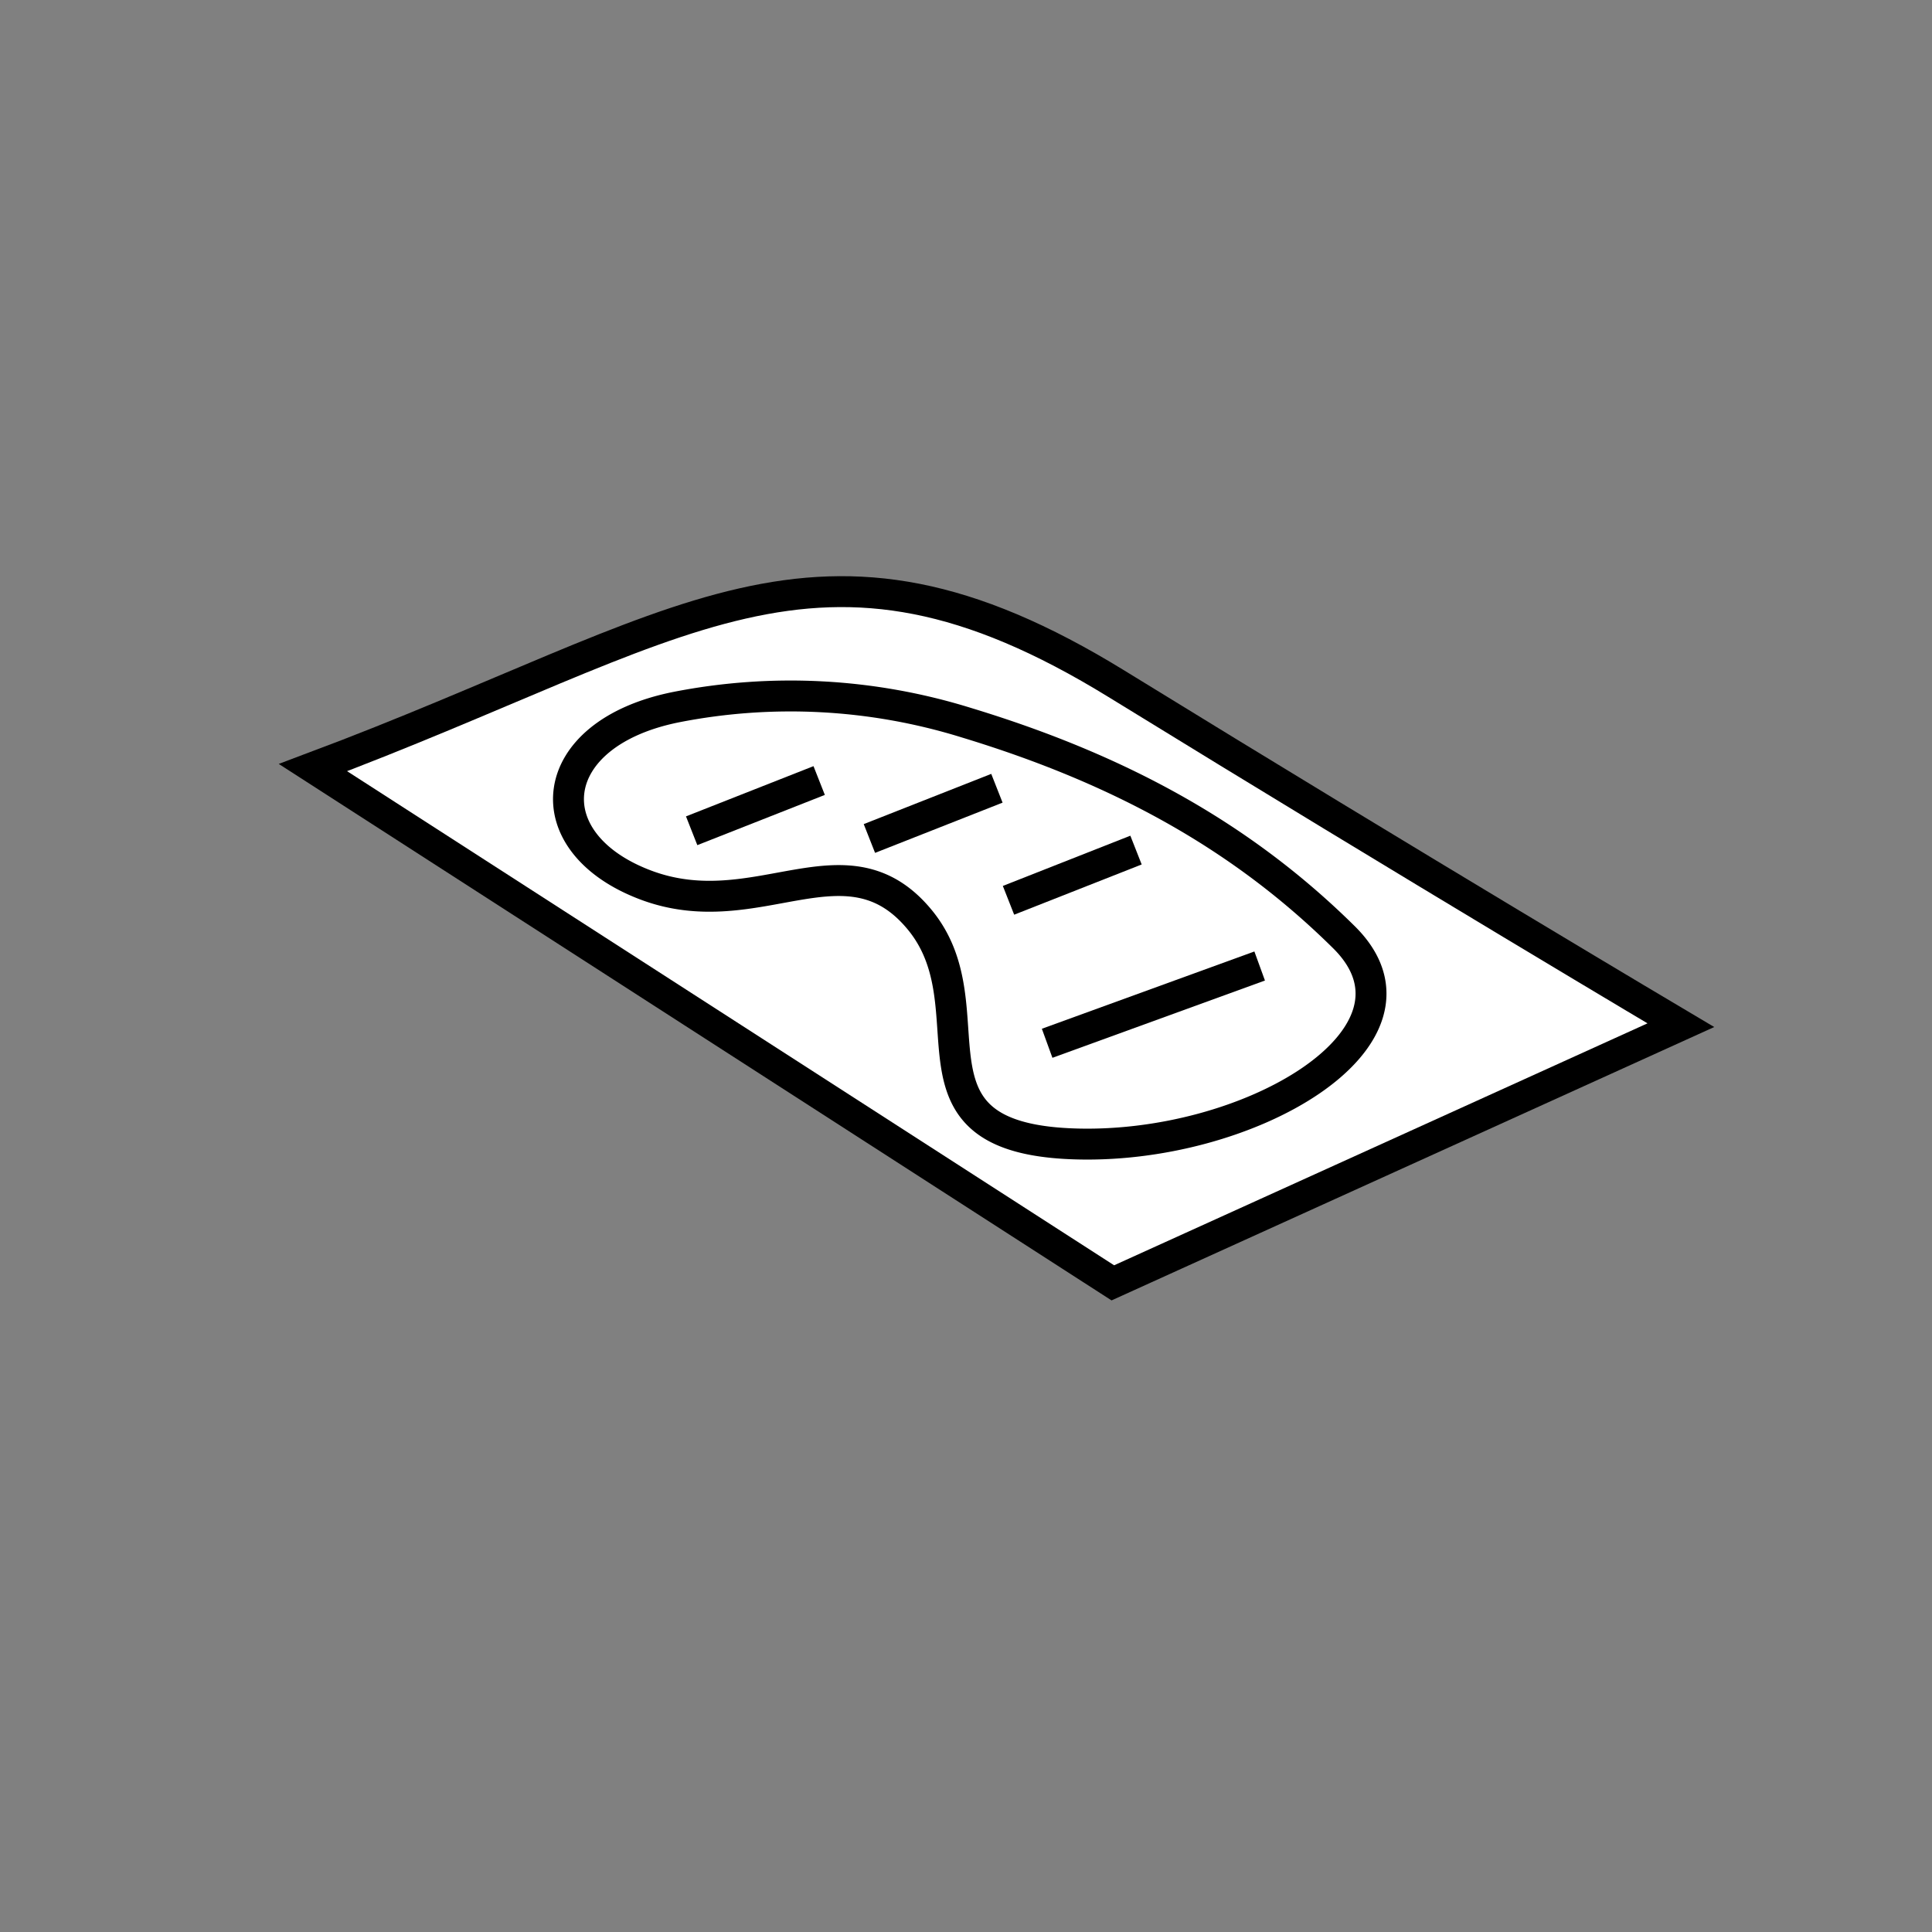 <svg xmlns="http://www.w3.org/2000/svg" viewBox="0 0 500 500"><rect x="0" y="0" width="500" height="500" fill="#808080" stroke="none"/><defs><style>.cls-1{fill:#fff;stroke:#000;stroke-miterlimit:10;stroke-width:8px;}.cls-2{fill:none;}</style></defs><g id="Ebene_2" data-name="Ebene 2"><g id="Ebene_1-2" data-name="Ebene 1"><path class="cls-1" d="M81,198.65,288,332l147-66.68S367,225,289,177,178,162.29,81,198.65Z"/><path class="cls-1" d="M175,183c-34.21,6.84-37,35-8,46s52-14,71,9-7,56,39,58,96.65-27.89,70.82-53.44S290.75,199.35,250,187A153.38,153.38,0,0,0,175,183Z"/><line class="cls-1" x1="179" y1="215" x2="212" y2="202"/><line class="cls-1" x1="225" y1="217" x2="258" y2="204"/><line class="cls-1" x1="261" y1="233" x2="294" y2="220"/><line class="cls-1" x1="271" y1="270" x2="326" y2="250"/><rect class="cls-2" width="500" height="500"/></g></g></svg>